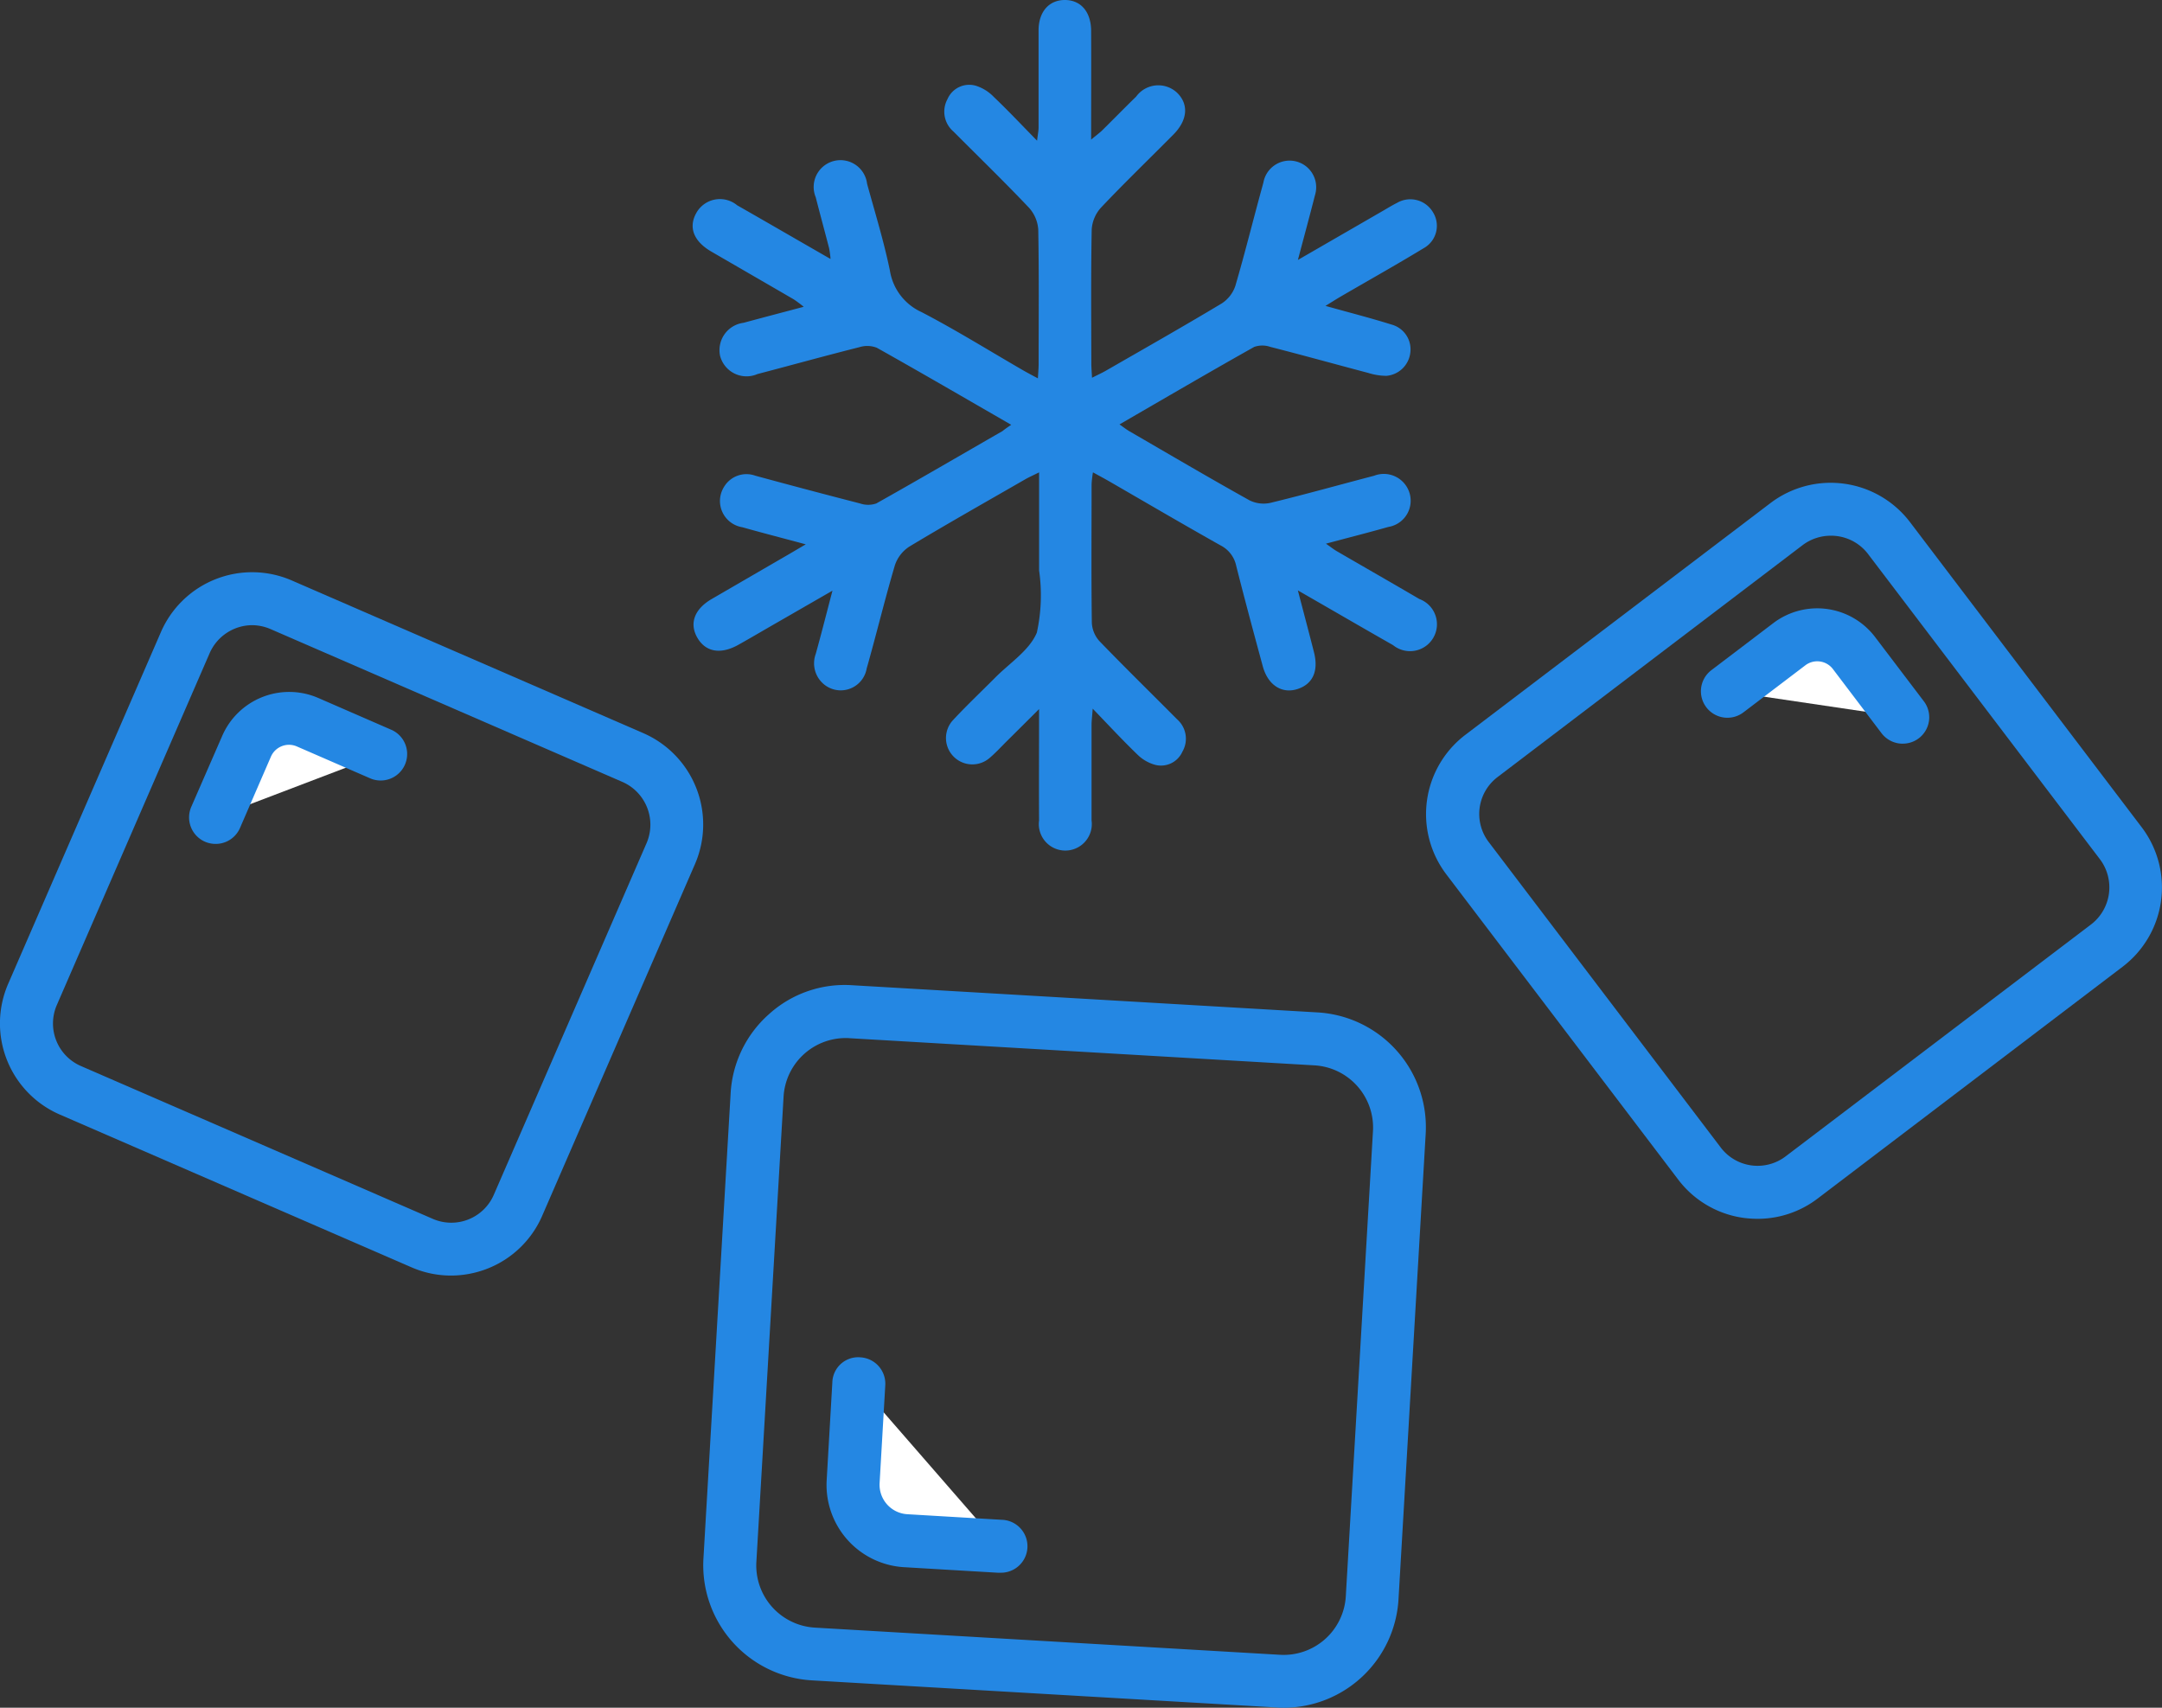 <svg viewBox="0 0 69.456 54.861" height="54.861" width="69.456" xmlns="http://www.w3.org/2000/svg"><rect x="0" y="0" width="69.456" height="54.861" fill="#333333" stroke="none"/><g transform="translate(-623.983 -725.393)" data-sanitized-data-name="Group 437" data-name="Group 437" id="Group_437"><g transform="translate(646.578 757.035)" data-sanitized-data-name="Group 424" data-name="Group 424" id="Group_424"><g data-sanitized-data-name="Group 420" data-name="Group 420" id="Group_420"><g data-sanitized-data-name="Group 419" data-name="Group 419" id="Group_419"><path fill="#2487e3" transform="translate(-636.52 -743.994)" d="M655.17,767.213c-.073,0-.146,0-.221-.007L640,766.334a3.707,3.707,0,0,1-3.477-3.909l.874-14.945a3.666,3.666,0,0,1,1.233-2.548,3.617,3.617,0,0,1,2.674-.929l14.945.873a3.694,3.694,0,0,1,3.477,3.909l-.873,14.945a3.7,3.7,0,0,1-3.688,3.484ZM641.09,745.7a2,2,0,0,0-1.992,1.883l-.874,14.946a2,2,0,0,0,1.88,2.111l14.945.873a2,2,0,0,0,2.111-1.88l.873-14.945a2,2,0,0,0-1.88-2.111l-14.945-.873C641.169,745.7,641.128,745.7,641.09,745.7Z" data-sanitized-data-name="Path 144" data-name="Path 144" id="Path_144"></path></g></g><g transform="translate(3.958 11.956)" data-sanitized-data-name="Group 423" data-name="Group 423" id="Group_423"><g data-sanitized-data-name="Group 422" data-name="Group 422" id="Group_422"><g data-sanitized-data-name="Group 421" data-name="Group 421" id="Group_421"><path fill="#fff" transform="translate(-638.497 -750.671)" d="M639.532,751.526l-.182,3.142a1.8,1.8,0,0,0,1.693,1.9l3.031.177" data-sanitized-data-name="Path 145" data-name="Path 145" id="Path_145"></path><path fill="#2487e3" transform="translate(-638.847 -751.023)" d="M644.424,757.951l-.049,0-3.033-.179a2.647,2.647,0,0,1-2.49-2.8l.182-3.142a.83.83,0,0,1,.9-.8.849.849,0,0,1,.8.9l-.182,3.14a.948.948,0,0,0,.893,1l3.031.179a.85.85,0,0,1-.049,1.7Z" data-sanitized-data-name="Path 146" data-name="Path 146" id="Path_146"></path></g></g></g></g><g transform="translate(623.983 743.775)" data-sanitized-data-name="Group 430" data-name="Group 430" id="Group_430"><g data-sanitized-data-name="Group 426" data-name="Group 426" id="Group_426"><g data-sanitized-data-name="Group 425" data-name="Group 425" id="Group_425"><path fill="#2487e3" transform="translate(-621.766 -735.535)" d="M636.258,758.131a3.17,3.17,0,0,1-1.272-.265l-11.3-4.908a3.192,3.192,0,0,1-1.657-4.2l4.907-11.3a3.195,3.195,0,0,1,4.2-1.659l11.3,4.908a3.2,3.2,0,0,1,1.659,4.2l-4.909,11.3a3.183,3.183,0,0,1-1.757,1.7A3.23,3.23,0,0,1,636.258,758.131Zm-6.389-20.894a1.5,1.5,0,0,0-1.368.9l-4.908,11.3a1.489,1.489,0,0,0,.774,1.963l11.3,4.908a1.488,1.488,0,0,0,1.963-.772l4.909-11.3a1.5,1.5,0,0,0-.776-1.963l-11.3-4.908A1.524,1.524,0,0,0,629.869,737.237Z" data-sanitized-data-name="Path 147" data-name="Path 147" id="Path_147"></path></g></g><g transform="translate(6.074 3.846)" data-sanitized-data-name="Group 429" data-name="Group 429" id="Group_429"><g data-sanitized-data-name="Group 428" data-name="Group 428" id="Group_428"><g data-sanitized-data-name="Group 427" data-name="Group 427" id="Group_427"><path fill="#fff" transform="translate(-624.986 -737.447)" d="M631.156,739.45l-2.375-1.031a1.481,1.481,0,0,0-1.949.769l-1,2.291" data-sanitized-data-name="Path 148" data-name="Path 148" id="Path_148"></path><path fill="#2487e3" transform="translate(-625.337 -737.796)" d="M626.187,742.679a.885.885,0,0,1-.338-.07.853.853,0,0,1-.442-1.119l1-2.293a2.346,2.346,0,0,1,3.07-1.211l2.373,1.033a.851.851,0,0,1-.677,1.561l-2.375-1.033a.633.633,0,0,0-.832.33l-.993,2.29A.85.85,0,0,1,626.187,742.679Z" data-sanitized-data-name="Path 149" data-name="Path 149" id="Path_149"></path></g></g></g></g><path fill="#2487e3" transform="translate(9.916 0)" d="M646.553,739.04c-1.481-.854-2.893-1.676-4.317-2.475a.844.844,0,0,0-.56-.019c-1.1.277-2.184.578-3.276.864a.877.877,0,0,1-1.155-.456.837.837,0,0,1-.044-.126.885.885,0,0,1,.754-1.065c.619-.168,1.238-.33,1.932-.514-.1-.083-.206-.162-.313-.235-.885-.515-1.771-1.026-2.655-1.539-.572-.332-.742-.783-.48-1.245a.869.869,0,0,1,1.31-.242c.982.56,1.956,1.126,3,1.725a2.964,2.964,0,0,0-.046-.345c-.141-.546-.291-1.092-.43-1.638a.861.861,0,1,1,1.65-.432c.255.927.539,1.849.733,2.788a1.767,1.767,0,0,0,1.014,1.332c1.111.578,2.176,1.242,3.259,1.868.139.08.282.155.481.262.012-.2.024-.335.024-.466,0-1.437.014-2.875-.012-4.312a1.159,1.159,0,0,0-.3-.706c-.789-.832-1.613-1.631-2.422-2.443a.84.84,0,0,1-.194-1.044.76.76,0,0,1,.919-.427,1.372,1.372,0,0,1,.568.356c.452.43.881.886,1.391,1.407.024-.208.048-.315.048-.422,0-1.039,0-2.079,0-3.118,0-.607.34-.983.85-.98s.835.381.839.993c.005,1.13,0,2.261,0,3.492.15-.126.25-.2.339-.281.371-.366.733-.737,1.106-1.1a.881.881,0,0,1,1.329-.112c.367.372.32.874-.131,1.33-.776.783-1.568,1.546-2.325,2.346a1.16,1.16,0,0,0-.3.7c-.027,1.436-.014,2.873-.012,4.31,0,.131.012.264.022.458.177-.09.311-.151.435-.221,1.245-.716,2.494-1.424,3.724-2.162a1.081,1.081,0,0,0,.446-.57c.322-1.1.594-2.211.9-3.314a.854.854,0,0,1,1.684.291.959.959,0,0,1-.029.121c-.168.66-.347,1.317-.546,2.07l2.706-1.563c.158-.09.315-.189.478-.27a.845.845,0,0,1,1.155.3l0,0a.822.822,0,0,1-.26,1.133l-.041.024c-.874.531-1.767,1.031-2.652,1.546-.141.082-.279.17-.5.306.767.214,1.453.39,2.124.6a.825.825,0,0,1,.6.915.844.844,0,0,1-.769.732,2.012,2.012,0,0,1-.583-.094c-1.048-.277-2.091-.567-3.14-.835a.787.787,0,0,0-.522,0c-1.434.806-2.856,1.638-4.327,2.489.134.094.225.167.325.224,1.281.743,2.558,1.494,3.851,2.215a1.019,1.019,0,0,0,.679.08c1.112-.27,2.215-.58,3.322-.869a.863.863,0,0,1,1.117.488.853.853,0,0,1-.64,1.153l-.039.009c-.631.179-1.267.34-1.983.532.146.1.242.179.347.24.885.514,1.773,1.021,2.655,1.538a.864.864,0,1,1-.6,1.621.852.852,0,0,1-.245-.139c-.993-.565-1.98-1.14-3.059-1.759.189.723.356,1.352.517,1.983s-.054,1.055-.577,1.2c-.483.129-.908-.16-1.068-.748-.291-1.075-.582-2.15-.854-3.23a.953.953,0,0,0-.5-.65c-1.211-.681-2.412-1.385-3.613-2.079-.145-.082-.291-.16-.488-.269a3.253,3.253,0,0,0-.044.383c0,1.483-.012,2.965.008,4.448a.947.947,0,0,0,.245.592c.817.847,1.659,1.67,2.489,2.506a.83.83,0,0,1,.175,1.046.752.752,0,0,1-.881.42,1.3,1.3,0,0,1-.575-.34c-.461-.444-.895-.913-1.425-1.463-.019.262-.036.39-.037.515,0,1.026,0,2.05,0,3.074a.851.851,0,1,1-1.686.237.791.791,0,0,1,0-.23c-.007-1.143,0-2.286,0-3.583-.4.4-.72.718-1.036,1.031-.184.184-.361.376-.558.544a.847.847,0,0,1-1.189-1.2c.435-.471.9-.91,1.356-1.368.471-.48,1.118-.888,1.356-1.465a5.614,5.614,0,0,0,.072-1.994c0-1.022,0-2.043,0-3.152-.189.094-.318.151-.442.221-1.243.716-2.494,1.422-3.724,2.162a1.142,1.142,0,0,0-.468.605c-.325,1.1-.592,2.211-.905,3.312a.846.846,0,0,1-1.424.463.874.874,0,0,1-.213-.929c.179-.643.342-1.288.538-2.034l-2.065,1.189c-.318.184-.633.369-.954.548-.568.32-1.05.238-1.318-.218s-.107-.922.456-1.25l2.339-1.357c.2-.114.391-.23.684-.4-.74-.2-1.39-.366-2.036-.549a.854.854,0,0,1-.71-.978.872.872,0,0,1,.128-.332.839.839,0,0,1,1-.345q1.679.457,3.363.891a.8.8,0,0,0,.52,0c1.357-.762,2.7-1.546,4.054-2.325C646.337,739.19,646.408,739.138,646.553,739.04Z" data-sanitized-data-name="Path 58" data-name="Path 58" id="Path_58"></path><g transform="translate(669.794 740.904)" data-sanitized-data-name="Group 436" data-name="Group 436" id="Group_436"><g data-sanitized-data-name="Group 432" data-name="Group 432" id="Group_432"><g data-sanitized-data-name="Group 431" data-name="Group 431" id="Group_431"><path fill="#2487e3" transform="translate(-651.377 -734.512)" d="M662.027,758.156a3.466,3.466,0,0,1-.439-.029,3.178,3.178,0,0,1-2.111-1.235l-7.451-9.808a3.2,3.2,0,0,1,.614-4.475l9.807-7.449a3.2,3.2,0,0,1,4.477.611l7.449,9.81a3.2,3.2,0,0,1-.614,4.475l-9.8,7.449A3.178,3.178,0,0,1,662.027,758.156Zm2.353-21.945a1.5,1.5,0,0,0-.9.3l-9.8,7.451a1.488,1.488,0,0,0-.287,2.091l7.45,9.808a1.486,1.486,0,0,0,2.091.286l9.808-7.447a1.5,1.5,0,0,0,.287-2.094l-7.451-9.808A1.49,1.49,0,0,0,664.38,736.211Z" data-sanitized-data-name="Path 150" data-name="Path 150" id="Path_150"></path></g></g><g transform="translate(8.832 4.034)" data-sanitized-data-name="Group 435" data-name="Group 435" id="Group_435"><g data-sanitized-data-name="Group 434" data-name="Group 434" id="Group_434"><g data-sanitized-data-name="Group 433" data-name="Group 433" id="Group_433"><path fill="#fff" transform="translate(-656.218 -736.534)" d="M662.7,740.03l-1.565-2.062a1.482,1.482,0,0,0-2.077-.282l-1.989,1.51" data-sanitized-data-name="Path 151" data-name="Path 151" id="Path_151"></path><path fill="#2487e3" transform="translate(-656.569 -736.884)" d="M663.052,741.23a.853.853,0,0,1-.679-.335l-1.563-2.062a.632.632,0,0,0-.885-.121l-1.99,1.512a.851.851,0,0,1-1.029-1.356l1.99-1.512a2.334,2.334,0,0,1,3.268.447l1.565,2.062a.848.848,0,0,1-.677,1.364Z" data-sanitized-data-name="Path 152" data-name="Path 152" id="Path_152"></path></g></g></g></g></g></svg> 